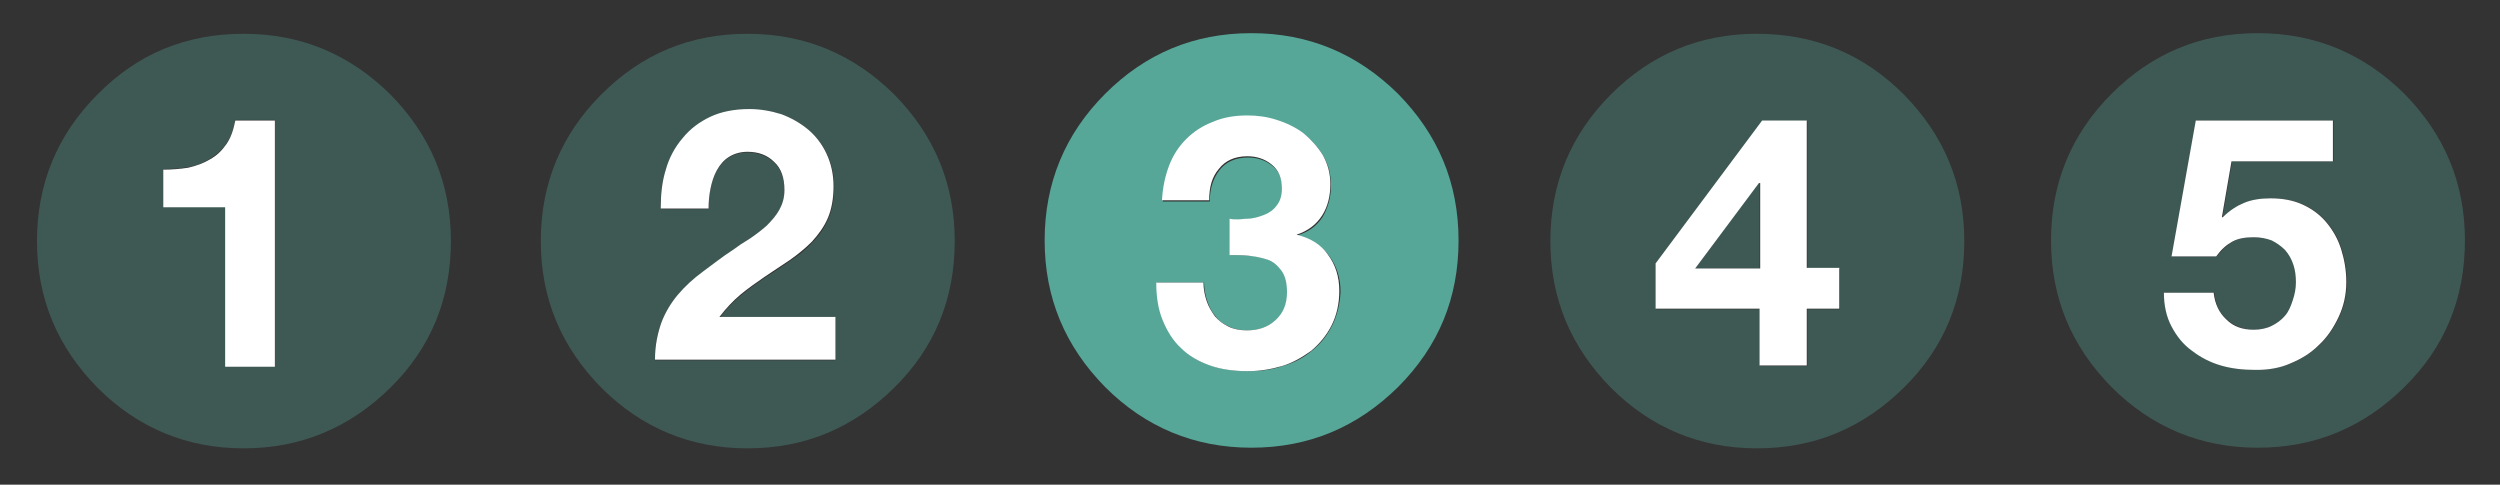 <?xml version="1.0" encoding="utf-8"?>
<!-- Generator: Adobe Illustrator 28.1.0, SVG Export Plug-In . SVG Version: 6.00 Build 0)  -->
<svg version="1.1" id="Calque_1" xmlns="http://www.w3.org/2000/svg" xmlns:xlink="http://www.w3.org/1999/xlink" x="0px" y="0px"
	 viewBox="0 0 392 76" style="enable-background:new 0 0 392 76;" xml:space="preserve">
<rect x="0" y="0" width="392" height="76" fill="#333333" stroke="none"/>
<style type="text/css">
	.st0{opacity:0.33;fill:#56A798;}
	.st1{fill:#FFFFFF;}
	.st2{fill:#56A798;}
</style>
<g>
	<path class="st0" d="M331.1,60.7c6.3,6.3,14,9.5,22.9,9.5c9,0,16.6-3.2,23-9.5s9.5-14,9.5-23s-3.2-16.6-9.5-23
		c-6.4-6.3-14-9.5-23-9.5s-16.6,3.2-22.9,9.5s-9.5,14-9.5,23S324.8,54.3,331.1,60.7z M359.7,41.5c-0.3-0.9-0.7-1.7-1.3-2.3
		c-0.6-0.7-1.3-1.2-2.1-1.5c-0.8-0.4-1.7-0.5-2.8-0.5c-1.4,0-2.5,0.2-3.4,0.7s-1.7,1.3-2.5,2.3h-7l3.8-21.3h21.5v6.4H350l-1.5,8.7
		l0.1,0.1c1.1-1.1,2.2-1.8,3.4-2.3c1.2-0.5,2.6-0.7,4.1-0.7c1.9,0,3.6,0.3,5.1,1s2.7,1.6,3.7,2.8s1.8,2.6,2.3,4.2
		c0.5,1.6,0.8,3.3,0.8,5.1c0,2-0.4,3.8-1.2,5.5c-0.8,1.7-1.8,3.2-3.1,4.4c-1.3,1.2-2.8,2.2-4.5,2.9c-1.6,0.6-3.4,1-5.2,1
		c-0.1,0-0.2,0-0.3,0c-1.9,0-3.7-0.2-5.4-0.7c-1.7-0.5-3.2-1.3-4.5-2.3s-2.4-2.3-3.2-3.8c-0.8-1.5-1.2-3.3-1.2-5.3h7.8
		c0.2,1.8,0.8,3.2,2,4.2c1.1,1,2.6,1.6,4.3,1.6c1,0,2-0.2,2.8-0.6c0.8-0.4,1.5-1,2.1-1.6c0.6-0.7,1-1.5,1.3-2.4s0.5-1.8,0.5-2.8
		C360.1,43.4,360,42.4,359.7,41.5z"/>
	<path class="st1" d="M358.3,49.5c-0.6,0.7-1.3,1.2-2.1,1.6c-0.8,0.4-1.8,0.6-2.8,0.6c-1.8,0-3.2-0.5-4.3-1.6c-1.1-1-1.8-2.4-2-4.2
		h-7.8c0,2,0.4,3.8,1.2,5.3c0.8,1.5,1.8,2.8,3.2,3.8c1.3,1,2.8,1.8,4.5,2.3s3.5,0.7,5.4,0.7c0.1,0,0.2,0,0.3,0c1.8,0,3.6-0.3,5.2-1
		c1.7-0.7,3.2-1.6,4.5-2.9c1.3-1.2,2.3-2.7,3.1-4.4c0.8-1.7,1.2-3.5,1.2-5.5c0-1.8-0.3-3.5-0.8-5.1s-1.3-3-2.3-4.2s-2.2-2.1-3.7-2.8
		s-3.2-1-5.1-1c-1.5,0-2.9,0.2-4.1,0.7s-2.3,1.2-3.4,2.3l-0.1-0.1l1.5-8.7h15.9v-6.4h-21.5l-3.8,21.3h7c0.8-1.1,1.6-1.8,2.5-2.3
		s2-0.7,3.4-0.7c1.1,0,2,0.2,2.8,0.5c0.8,0.4,1.5,0.9,2.1,1.5c0.6,0.7,1,1.4,1.3,2.3c0.3,0.9,0.4,1.8,0.4,2.8s-0.2,1.9-0.5,2.8
		S358.9,48.8,358.3,49.5z"/>
	<polygon class="st0" points="265.8,42.1 275.9,42.1 275.9,28.7 275.7,28.7 	"/>
	<path class="st0" d="M275.5,5.3c-9,0-16.6,3.2-22.9,9.5c-6.3,6.3-9.5,14-9.5,23s3.2,16.6,9.5,23c6.3,6.3,14,9.5,22.9,9.5
		c9,0,16.6-3.2,23-9.5s9.5-14,9.5-23s-3.2-16.6-9.5-23C292.1,8.4,284.4,5.3,275.5,5.3z M288.5,48.5h-5.1v8.9H276v-8.9h-16.3v-7.1
		L276.4,19h7v23.2h5.1L288.5,48.5L288.5,48.5z"/>
	<path class="st1" d="M283.3,18.9h-7l-16.7,22.4v7.1h16.3v8.9h7.4v-8.9h5.1V42h-5.1L283.3,18.9L283.3,18.9z M275.9,42.1h-10.1
		l10-13.4h0.2v13.4H275.9z"/>
	<path class="st2" d="M228.7,37.7c0-9-3.2-16.6-9.5-23c-6.4-6.3-14-9.5-23-9.5s-16.6,3.2-22.9,9.5c-6.3,6.3-9.5,14-9.5,23
		s3.2,16.6,9.5,23c6.3,6.3,14,9.5,22.9,9.5c9,0,16.6-3.2,23-9.5C225.6,54.3,228.7,46.7,228.7,37.7z M208.9,51
		c-0.8,1.6-1.8,2.9-3.2,4c-1.3,1.1-2.8,1.9-4.6,2.4c-1.7,0.6-3.5,0.8-5.4,0.8c-2.2,0-4.1-0.3-5.9-0.9s-3.3-1.5-4.5-2.7
		s-2.2-2.6-2.9-4.4c-0.7-1.7-1-3.7-1-5.9h7.4c0,1,0.2,2,0.5,2.9s0.7,1.7,1.3,2.4c0.5,0.7,1.2,1.2,2.1,1.6c0.8,0.4,1.8,0.6,2.9,0.6
		c1.8,0,3.2-0.5,4.5-1.6c1.2-1.1,1.8-2.6,1.8-4.4c0-1.5-0.3-2.6-0.9-3.4c-0.6-0.8-1.3-1.3-2.2-1.7c-0.9-0.3-1.8-0.6-2.9-0.6
		c-1-0.1-2-0.1-3-0.1v-5.5c0.4,0,0.9,0.1,1.3,0.1s0.9,0,1.4-0.1c1-0.1,1.8-0.3,2.7-0.6c0.8-0.3,1.5-0.9,2-1.5
		c0.5-0.7,0.8-1.5,0.8-2.6c0-1.7-0.5-2.9-1.6-3.8s-2.4-1.3-3.8-1.3c-2,0-3.5,0.7-4.5,2s-1.5,2.9-1.5,4.9h-7.4c0.1-2,0.4-3.8,1.1-5.4
		c0.6-1.6,1.5-3,2.7-4.2c1.2-1.2,2.5-2.1,4.2-2.7c1.6-0.6,3.4-1,5.4-1c1.5,0,3.1,0.2,4.6,0.7s2.9,1.1,4.2,2.1c1.2,0.9,2.2,2,3,3.4
		c0.8,1.3,1.2,2.8,1.2,4.6c0,1.9-0.5,3.5-1.3,4.9c-0.9,1.4-2.2,2.4-4,2.9V37c2.1,0.5,3.8,1.5,5,3.1s1.8,3.5,1.8,5.7
		C210.1,47.6,209.7,49.4,208.9,51z"/>
	<path class="st1" d="M203.3,36.8L203.3,36.8c1.8-0.6,3.1-1.6,4-3s1.3-3.1,1.3-4.9c0-1.7-0.4-3.2-1.2-4.6c-0.8-1.3-1.8-2.4-3-3.4
		c-1.2-0.9-2.6-1.6-4.2-2.1c-1.5-0.5-3.1-0.7-4.6-0.7c-2,0-3.8,0.3-5.4,1c-1.6,0.6-3,1.5-4.2,2.7s-2.1,2.6-2.7,4.2
		c-0.6,1.6-1,3.4-1.1,5.4h7.4c0-2,0.4-3.6,1.5-4.9c1-1.3,2.5-2,4.5-2c1.4,0,2.7,0.4,3.8,1.3s1.6,2.1,1.6,3.8c0,1.1-0.3,2-0.8,2.6
		c-0.5,0.7-1.2,1.2-2,1.5s-1.7,0.6-2.7,0.6c-0.5,0-0.9,0.1-1.4,0.1s-0.9,0-1.3-0.1V40c1,0,2,0,3,0.1s2,0.3,2.9,0.6s1.6,0.9,2.2,1.7
		c0.6,0.8,0.9,1.9,0.9,3.4c0,1.9-0.6,3.3-1.8,4.4c-1.2,1.1-2.7,1.6-4.5,1.6c-1.1,0-2.1-0.2-2.9-0.6c-0.8-0.4-1.5-0.9-2.1-1.6
		c-0.5-0.7-1-1.5-1.3-2.4s-0.5-1.9-0.5-2.9h-7.4c0,2.2,0.3,4.2,1,5.9s1.6,3.2,2.9,4.4c1.2,1.2,2.8,2.1,4.5,2.7s3.7,0.9,5.9,0.9
		c1.9,0,3.7-0.3,5.4-0.8s3.2-1.4,4.6-2.4c1.3-1.1,2.4-2.4,3.2-4s1.2-3.4,1.2-5.4c0-2.2-0.6-4.1-1.8-5.7
		C207.1,38.3,205.4,37.3,203.3,36.8z"/>
	<path class="st0" d="M94.3,14.8c-6.3,6.3-9.5,14-9.5,23s3.2,16.6,9.5,23c6.3,6.3,14,9.5,22.9,9.5c9,0,16.6-3.2,23-9.5
		c6.4-6.3,9.5-14,9.5-23s-3.2-16.6-9.5-23c-6.4-6.3-14-9.5-23-9.5C108.3,5.3,100.7,8.4,94.3,14.8z M122.6,18c1.6,0.6,3,1.3,4.2,2.4
		c1.2,1,2.2,2.3,2.9,3.8s1.1,3.2,1.1,5.1s-0.3,3.6-0.9,5c-0.6,1.4-1.4,2.6-2.5,3.7c-1,1.1-2.2,2.1-3.5,2.9c-1.3,0.9-2.6,1.8-3.9,2.6
		c-1.3,0.9-2.6,1.8-3.8,2.8c-1.2,1-2.3,2.1-3.3,3.5H131v6.7h-28.3c0-2.2,0.3-4.2,1-5.8c0.6-1.7,1.5-3.1,2.6-4.4
		c1.1-1.3,2.4-2.5,3.9-3.6s3.1-2.2,4.7-3.4c0.8-0.6,1.7-1.2,2.7-1.8s1.8-1.3,2.6-2c0.8-0.7,1.4-1.6,2-2.5c0.5-0.9,0.8-2,0.8-3.1
		c0-1.9-0.5-3.3-1.6-4.4c-1.1-1-2.5-1.6-4.2-1.6c-1.1,0-2.1,0.3-2.9,0.8s-1.4,1.2-1.9,2.1s-0.8,1.8-1,2.9c-0.2,1-0.3,2.1-0.3,3.1
		h-7.5c-0.1-2.2,0.2-4.2,0.8-6.1c0.6-1.9,1.5-3.5,2.6-4.9c1.2-1.4,2.6-2.5,4.4-3.3s3.8-1.2,6.1-1.2C119.3,17.2,121,17.4,122.6,18z"
		/>
	<path class="st1" d="M107,21.7c-1.2,1.4-2.1,3.1-2.6,4.9c-0.6,1.9-0.8,3.9-0.8,6.1h7.5c0-1,0.1-2.1,0.3-3.1c0.2-1,0.5-2,1-2.9
		s1.1-1.6,1.9-2.1s1.8-0.8,2.9-0.8c1.7,0,3.1,0.5,4.2,1.6c1.1,1,1.6,2.5,1.6,4.4c0,1.2-0.3,2.2-0.8,3.1s-1.2,1.7-2,2.5
		c-0.8,0.7-1.7,1.4-2.6,2c-1,0.6-1.9,1.2-2.7,1.8c-1.7,1.1-3.2,2.3-4.7,3.4c-1.5,1.1-2.8,2.3-3.9,3.6s-2,2.8-2.6,4.4
		c-0.6,1.7-1,3.6-1,5.8H131v-6.7h-18.2c1-1.3,2.1-2.5,3.3-3.5c1.2-1,2.5-1.9,3.8-2.8c1.3-0.9,2.6-1.7,3.9-2.6
		c1.3-0.9,2.5-1.9,3.5-2.9c1-1.1,1.9-2.3,2.5-3.7s0.9-3.1,0.9-5s-0.4-3.6-1.1-5.1c-0.7-1.5-1.7-2.8-2.9-3.8c-1.2-1-2.6-1.8-4.2-2.4
		c-1.6-0.5-3.3-0.8-5-0.8c-2.3,0-4.4,0.4-6.1,1.2C109.7,19.1,108.2,20.2,107,21.7z"/>
	<path class="st0" d="M15.3,14.8c-6.3,6.3-9.5,14-9.5,23s3.2,16.6,9.5,23c6.3,6.3,14,9.5,22.9,9.5s16.6-3.2,23-9.5s9.5-14,9.5-23
		s-3.2-16.6-9.5-23c-6.4-6.3-14-9.5-23-9.5S21.6,8.4,15.3,14.8z M43.1,57.4h-7.8v-25h-9.7v-5.9c1.4,0,2.7-0.1,3.9-0.3
		c1.3-0.2,2.4-0.7,3.4-1.3c1-0.6,1.9-1.4,2.6-2.4c0.7-1,1.2-2.2,1.4-3.7h6.2V57.4z"/>
	<path class="st1" d="M35.5,22.6c-0.7,1-1.5,1.8-2.6,2.4c-1,0.6-2.1,1-3.4,1.3c-1.3,0.2-2.6,0.3-3.9,0.3v5.9h9.7v25h7.8V18.9h-6.2
		C36.6,20.4,36.2,21.6,35.5,22.6z"/>
</g>
</svg>
